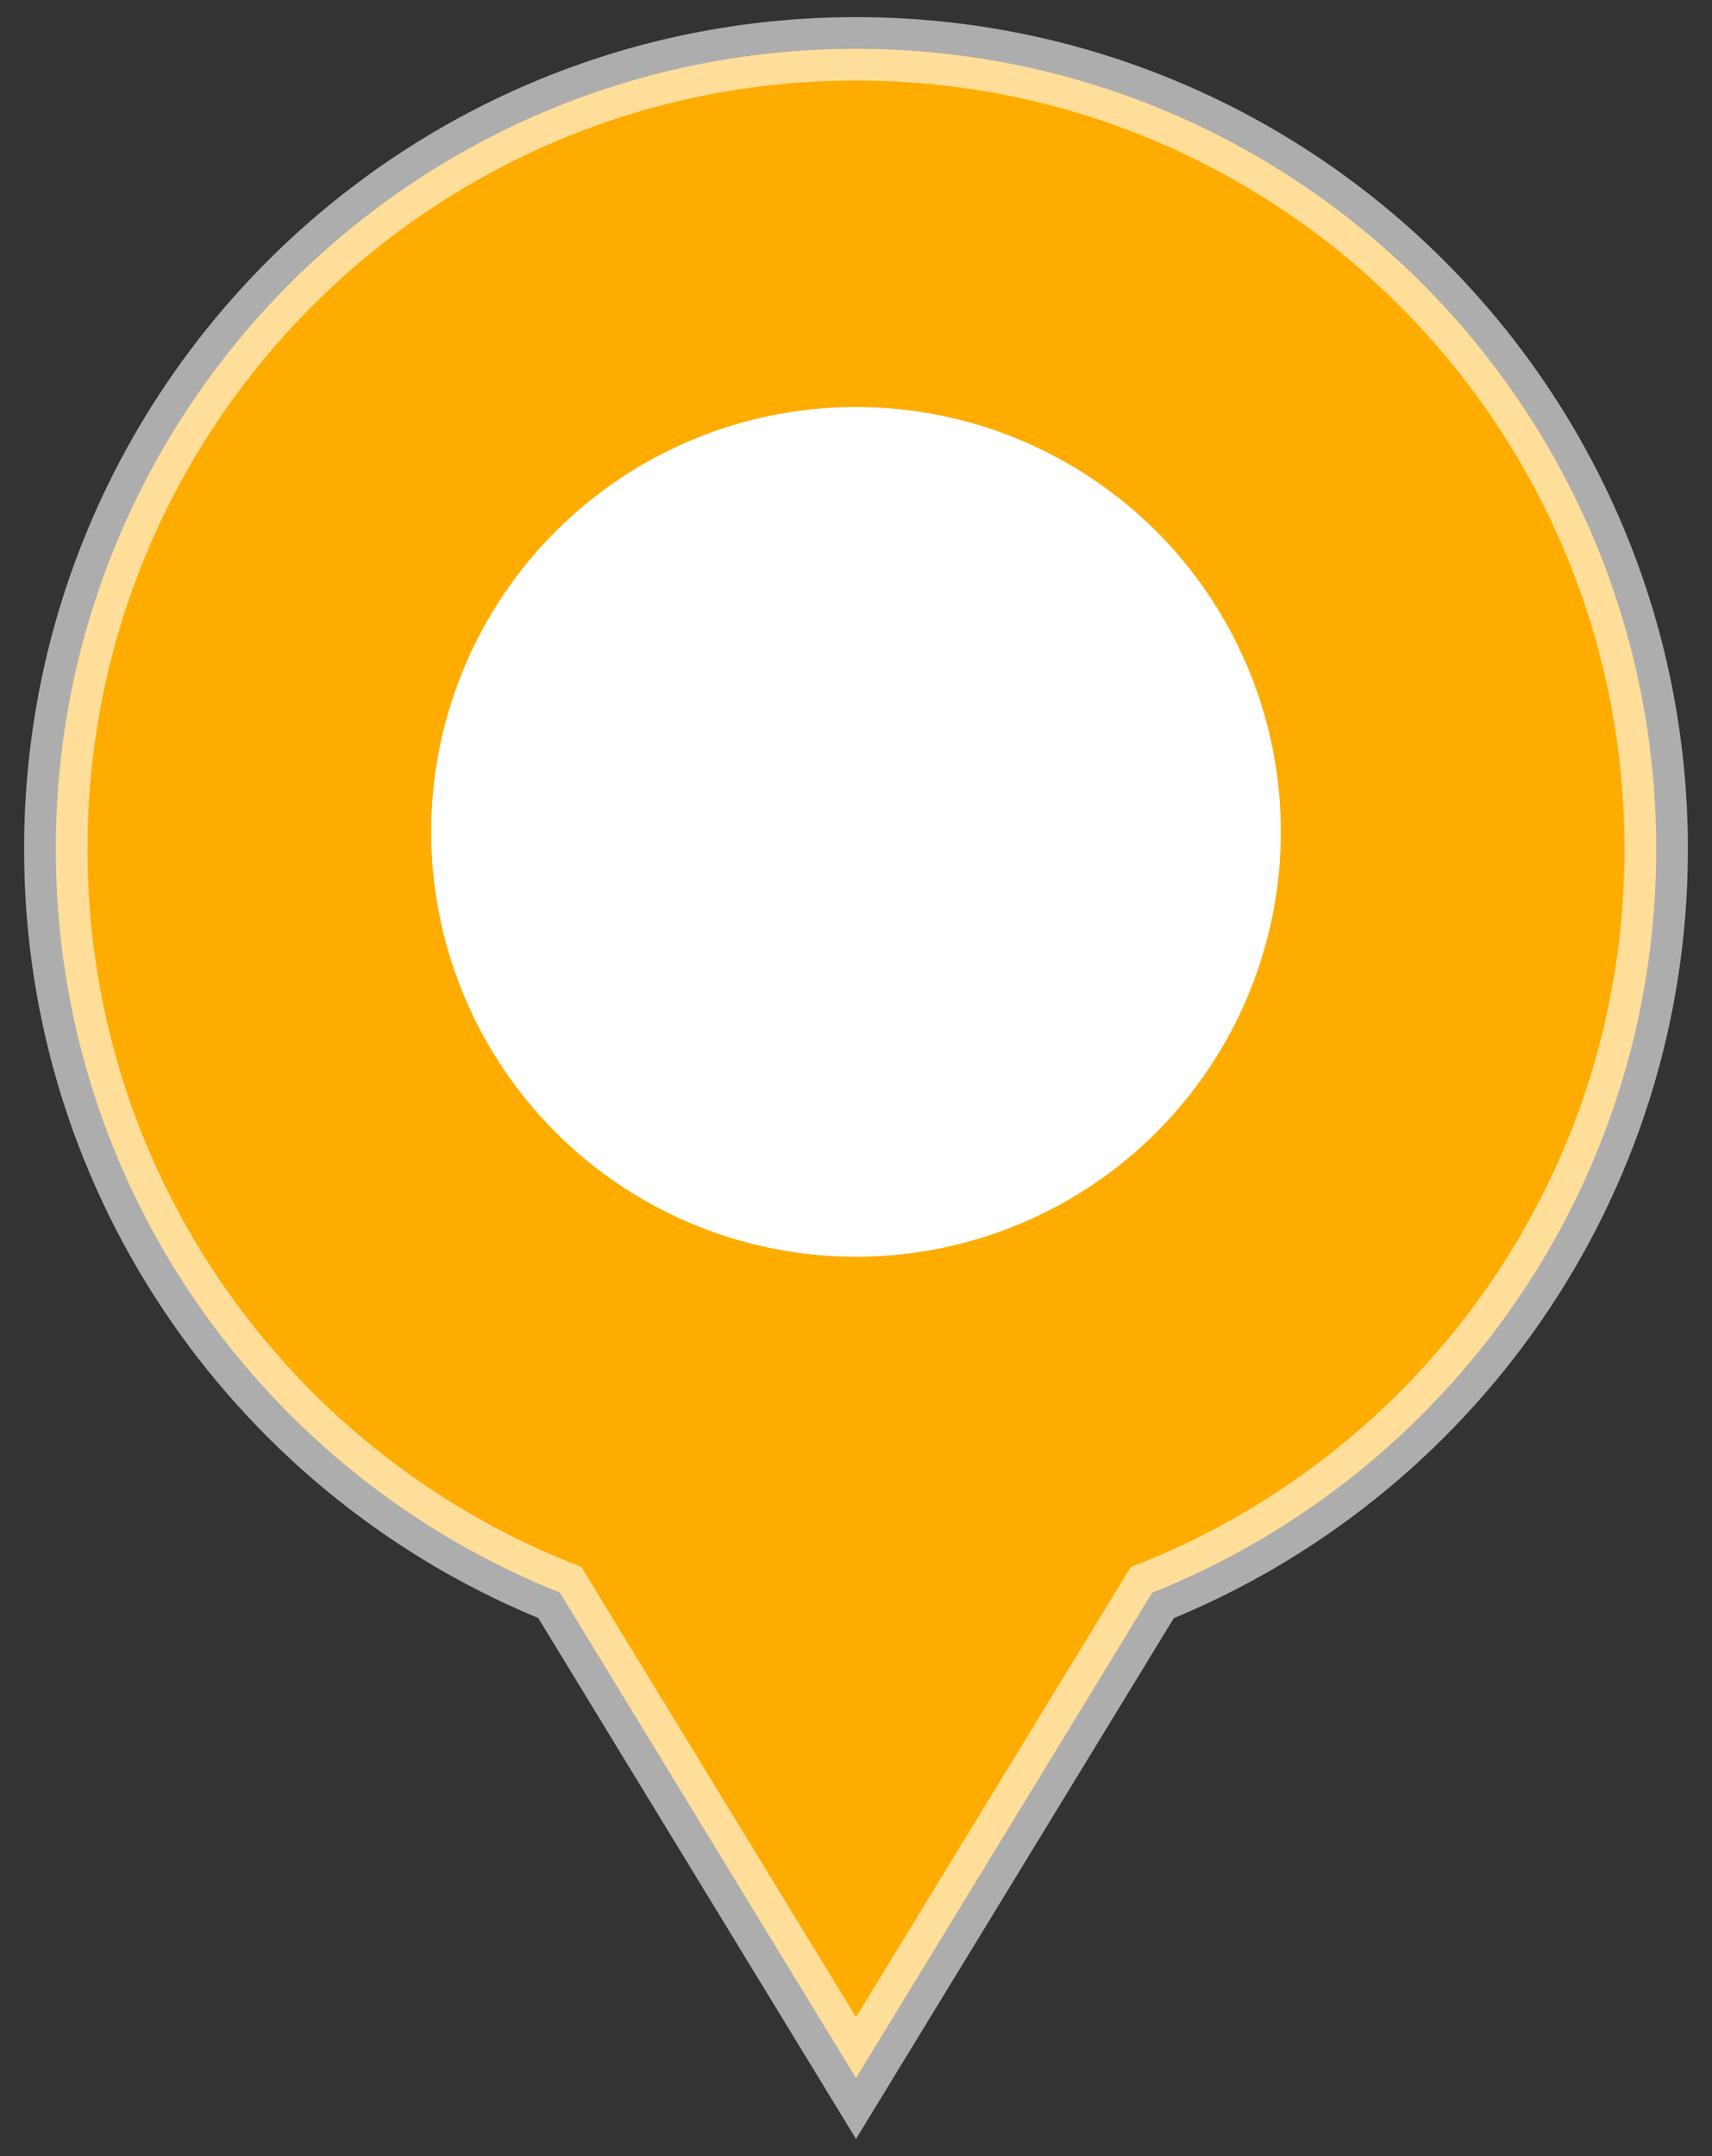 <?xml version="1.0" encoding="utf-8"?>
<!DOCTYPE svg PUBLIC "-//W3C//DTD SVG 1.1//EN" "http://www.w3.org/Graphics/SVG/1.1/DTD/svg11.dtd">
<svg version="1.1" id="Layer_1" xmlns="http://www.w3.org/2000/svg" xmlns:xlink="http://www.w3.org/1999/xlink" x="0px" y="0px"
	 width="27px" height="34px" viewBox="0 0 27 34" enable-background="new 0 0 27 34" xml:space="preserve">
<rect x="0" y="0" width="27" height="34" fill="#333333" stroke="none"/>
<g>
	<path fill="#FFAC00" stroke="#FFFFFF" stroke-opacity="0.6" d="M26.12,13.391C26.12,6.42,20.47,0.77,13.5,0.77
		c-6.97,0-12.62,5.65-12.62,12.621c0,5.318,3.293,9.867,7.949,11.722L13.5,32.77l4.671-7.654
		C22.827,23.256,26.12,18.709,26.12,13.391z"/>
	<circle fill="#FFFFFF" cx="13.5" cy="13.118" r="6.7"/>
</g>
</svg>
